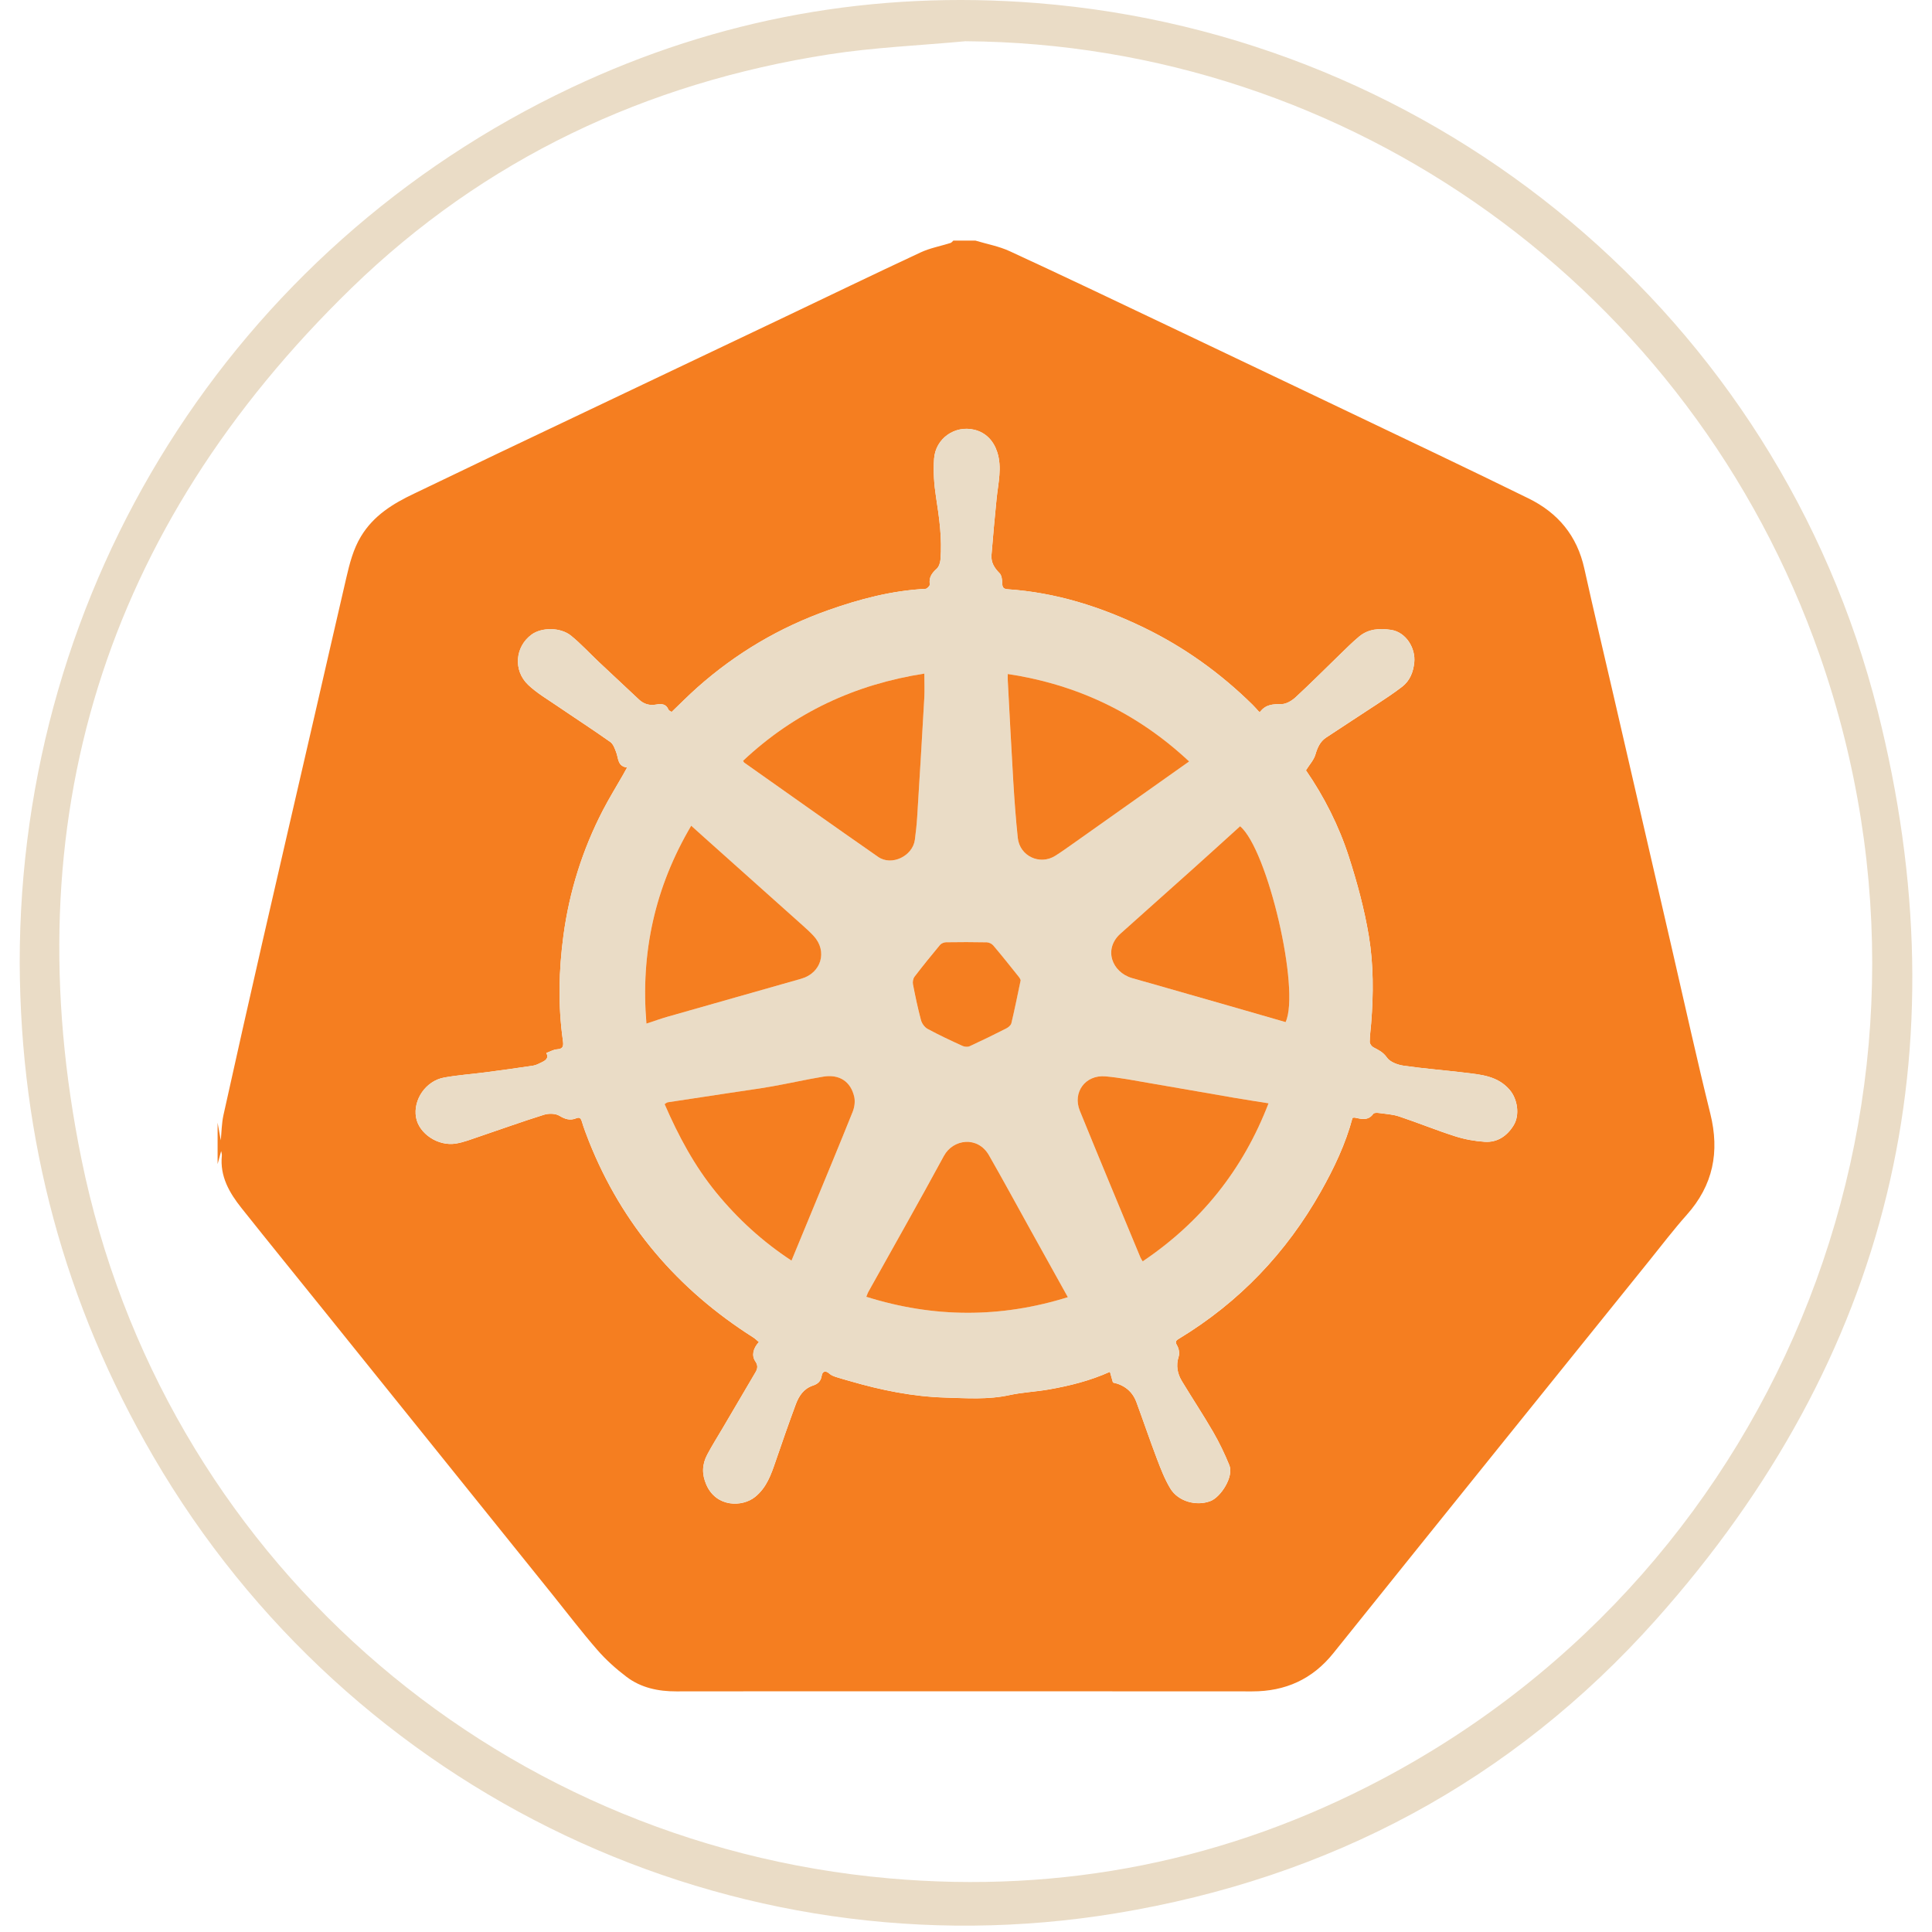 <svg xmlns="http://www.w3.org/2000/svg" id="Layer_15" data-name="Layer 15" viewBox="0 0 700 700"><defs><style>      .cls-1 {        fill: #f57e20;      }      .cls-2 {        fill: #eadcc6;      }    </style></defs><path class="cls-2" d="m7.14,348.89c-.1-136.27,77.17-259.14,199.8-317.1C260.37,6.53,316.8-3.57,375.68,1.11c145.48,11.56,268.65,114.09,304.6,256.35,31.16,123.35,4.53,234.35-80.38,329.48-52.11,58.39-118.12,93.51-195.49,106.27-138.76,22.88-277.51-43.04-348.77-165.34C23.41,472.56,7.4,412.87,7.14,348.89ZM349.8,14.94c-16.48,1.54-33.1,2.22-49.43,4.76-66.31,10.31-124.84,37.87-172.97,84.62C37.73,191.44,4.6,297.7,29.52,420.03c29.12,142.91,148.35,247.76,292.53,260.53,62.97,5.58,122.73-6.34,178.62-35.91,146.34-77.41,213.53-250.27,158.64-407.25C612.93,104.76,488.78,15.86,349.8,14.94Z"></path><g><path class="cls-1" d="m78.84,421.79c0-5.01,0-10.01,0-15.02.41,2.26.81,4.52,1.15,6.4.29-2.82.3-6.08.98-9.18,4.63-20.96,9.36-41.9,14.14-62.83,6.2-27.09,12.48-54.16,18.72-81.24,3.87-16.81,7.71-33.63,11.61-50.43,1.22-5.24,2.51-10.45,5.36-15.16,4.55-7.53,11.57-11.85,19.23-15.48,9.95-4.71,19.83-9.55,29.77-14.28,34.32-16.34,68.66-32.64,102.99-48.98,16.92-8.05,33.78-16.22,50.76-24.13,3.41-1.59,7.23-2.28,10.85-3.43.39-.12.68-.57,1.02-.86,2.66,0,5.32,0,7.98,0,4.16,1.26,8.54,2.04,12.45,3.85,19.13,8.83,38.16,17.9,57.19,26.96,32.64,15.53,65.25,31.09,97.86,46.67,10.99,5.25,21.94,10.56,32.88,15.92,10.75,5.26,17.63,13.57,20.25,25.43,3.42,15.47,7.1,30.88,10.66,46.32,7.11,30.8,14.2,61.6,21.31,92.39,4.53,19.62,8.85,39.29,13.69,58.83,3.42,13.83,1.02,25.89-8.53,36.6-4.78,5.37-9.14,11.11-13.65,16.7-17.52,21.73-35.04,43.46-52.54,65.2-20.64,25.64-41.29,51.27-61.88,76.95-7.57,9.44-17.38,13.85-29.4,13.83-45.21-.04-90.41-.02-135.62-.02-24.32,0-48.65-.03-72.97.02-6.59.02-12.84-1.28-18.11-5.28-3.83-2.9-7.48-6.18-10.62-9.8-5.64-6.48-10.85-13.34-16.24-20.04-27.2-33.81-54.4-67.61-81.6-101.42-10.34-12.85-20.75-25.65-31.02-38.56-4.39-5.52-7.88-11.49-7.13-19.01.06-.61-.18-1.26-.25-1.65-.4,1.45-.84,3.09-1.29,4.72Zm394.33-142.69c1.29-2.06,2.84-3.71,3.41-5.64.74-2.52,1.69-4.74,3.86-6.19,6.1-4.07,12.29-8.02,18.4-12.07,3.12-2.06,6.26-4.12,9.21-6.4,2.8-2.17,4.02-5.31,4.37-8.78.53-5.13-2.94-10.98-8.44-11.8-4.18-.62-8.17-.37-11.54,2.43-2.46,2.04-4.72,4.32-7.02,6.55-5.33,5.16-10.56,10.43-16.01,15.46-1.35,1.25-3.39,2.47-5.11,2.46-3.03-.02-5.68.13-7.66,2.71-.06.08-.29.03-.48.04-.77-.84-1.53-1.73-2.36-2.55-11.63-11.43-24.72-20.85-39.41-27.95-15.59-7.54-31.88-12.7-49.27-13.86-1.75-.12-1.97-.87-1.99-2.36-.02-1.19-.23-2.74-.99-3.49-1.89-1.89-3.13-3.92-2.9-6.61.57-6.84,1.16-13.68,1.86-20.5.58-5.58,2.02-11.19.22-16.73-1.31-4.06-4.07-7.1-8.35-8.12-7.05-1.68-14,3.19-14.53,10.52-.33,4.55-.01,9.23.69,13.75,1.18,7.59,2.27,15.16,1.62,22.85-.1,1.15-.59,2.57-1.4,3.3-1.76,1.57-2.84,3.16-2.46,5.64.07.47-.97,1.57-1.54,1.6-12.2.62-23.87,3.69-35.29,7.74-17.58,6.22-33.37,15.56-47.33,27.94-3.21,2.84-6.22,5.9-9.38,8.92-.43-.3-.99-.48-1.14-.83-.88-2.15-2.6-2.19-4.45-1.85-2.4.43-4.46-.14-6.25-1.82-4.83-4.55-9.7-9.06-14.53-13.61-3.35-3.16-6.48-6.58-10.04-9.49-3.85-3.14-10.68-3.1-14.34-.43-5.97,4.38-6.74,12.99-1.21,18.23,3.08,2.92,6.85,5.13,10.38,7.54,6.44,4.4,12.99,8.63,19.35,13.13,1.11.78,1.68,2.5,2.2,3.9.78,2.15.46,4.92,3.89,5.36-.6,1.08-1.03,1.89-1.49,2.69-2.44,4.27-5.03,8.46-7.29,12.83-7.39,14.28-12.15,29.49-14.28,45.35-1.68,12.55-1.99,25.25-.22,37.89.25,1.81.39,3.21-2.13,3.35-1.25.07-2.46.82-3.85,1.32.97,1.86-.23,2.66-1.56,3.32-1.05.51-2.13,1.11-3.25,1.28-5.78.88-11.58,1.67-17.38,2.43-4.95.65-9.96.98-14.86,1.88-6.62,1.21-11.27,8.03-10.16,14.42,1.02,5.86,7.94,10.54,14.43,9.49,2.88-.47,5.67-1.59,8.46-2.53,7.83-2.64,15.61-5.46,23.49-7.92,1.7-.53,4.13-.49,5.57.38,2.09,1.25,3.87,1.82,6.11.9,1.11-.45,1.63-.07,2,1.13.74,2.46,1.65,4.87,2.6,7.26,12.03,30.2,32.14,53.64,59.5,71.01.74.47,1.37,1.11,2.06,1.68-2.12,2.32-2.71,4.9-1.27,7.02.98,1.44.83,2.59.09,3.86-3.97,6.8-7.98,13.58-11.97,20.36-1.86,3.16-3.82,6.26-5.54,9.5-1.88,3.55-2.05,7.07-.34,10.97,3.6,8.23,13.01,8.15,17.66,4.4,4.21-3.4,5.81-8.16,7.47-12.99,2.35-6.86,4.73-13.71,7.25-20.51,1.13-3.05,2.85-5.72,6.25-6.85,1.64-.54,2.85-1.47,3.15-3.51.25-1.69,1.4-2.07,2.86-.75.64.58,1.57.91,2.42,1.19,1.63.54,3.29.97,4.94,1.45,11.28,3.29,22.77,5.63,34.5,5.98,7.74.23,15.55.8,23.29-.89,4.71-1.03,9.59-1.22,14.35-2.06,7.49-1.32,14.86-3.14,22.08-6.39.34,1.2.7,2.5,1.09,3.89,4.02.85,7.04,3.13,8.51,7.12,2.51,6.8,4.83,13.67,7.4,20.45,1.41,3.7,2.85,7.46,4.88,10.82,2.85,4.72,9.44,6.5,14.52,4.56,3.81-1.46,8.52-8.87,6.87-12.96-1.68-4.15-3.65-8.23-5.89-12.11-3.6-6.21-7.57-12.2-11.29-18.35-1.67-2.77-2.23-5.71-1.18-8.98.37-1.16.06-2.85-.56-3.93-.77-1.34-.57-1.75.65-2.49,21.87-13.26,38.95-31.19,51.48-53.44,4.75-8.43,8.9-17.16,11.41-26.57.31-.05.55-.15.76-.11,2.45.51,4.9,1.24,6.78-1.38.28-.39,1.34-.38,2-.29,2.47.34,5.02.48,7.36,1.26,6.8,2.27,13.46,5,20.29,7.18,3.45,1.1,7.13,1.77,10.74,2,4.58.28,8.07-2.11,10.45-5.98,2.29-3.72,1.42-9.49-1.43-12.83-4.3-5.02-10.24-5.51-16.1-6.22-7.43-.9-14.91-1.47-22.32-2.54-2.18-.32-4.94-1.33-6.07-2.96-1.37-1.98-3.06-2.73-4.9-3.71-.63-.33-1.32-1.27-1.32-1.93.01-2.26.34-4.51.52-6.77.84-10.56.88-21.19-.84-31.59-1.61-9.71-4.21-19.33-7.23-28.71-3.63-11.24-8.96-21.79-15.55-31.34Z"></path><path class="cls-2" d="m473.17,279.1c6.59,9.55,11.92,20.1,15.55,31.34,3.03,9.38,5.62,19,7.23,28.71,1.72,10.4,1.68,21.03.84,31.59-.18,2.26-.5,4.51-.52,6.77,0,.66.69,1.6,1.32,1.93,1.85.98,3.53,1.72,4.9,3.71,1.13,1.64,3.89,2.65,6.07,2.96,7.41,1.07,14.89,1.64,22.32,2.54,5.86.71,11.8,1.2,16.1,6.22,2.85,3.34,3.72,9.11,1.43,12.83-2.39,3.87-5.87,6.26-10.45,5.98-3.61-.22-7.29-.89-10.74-2-6.83-2.18-13.48-4.91-20.29-7.18-2.33-.78-4.89-.92-7.36-1.26-.66-.09-1.73-.1-2,.29-1.88,2.62-4.32,1.89-6.78,1.38-.21-.04-.45.06-.76.11-2.5,9.41-6.66,18.14-11.41,26.57-12.53,22.25-29.61,40.18-51.48,53.44-1.22.74-1.42,1.15-.65,2.49.63,1.08.94,2.78.56,3.93-1.05,3.27-.49,6.21,1.18,8.98,3.72,6.14,7.69,12.14,11.29,18.35,2.24,3.88,4.21,7.96,5.89,12.11,1.66,4.09-3.06,11.5-6.87,12.96-5.08,1.94-11.67.16-14.52-4.56-2.03-3.37-3.48-7.13-4.88-10.82-2.58-6.77-4.89-13.65-7.4-20.45-1.47-3.99-4.49-6.27-8.51-7.12-.39-1.39-.75-2.69-1.09-3.89-7.22,3.26-14.59,5.07-22.08,6.39-4.76.84-9.64,1.04-14.35,2.06-7.74,1.69-15.55,1.12-23.29.89-11.73-.35-23.22-2.69-34.5-5.98-1.65-.48-3.31-.91-4.94-1.45-.85-.28-1.77-.61-2.42-1.19-1.46-1.32-2.61-.94-2.86.75-.3,2.04-1.51,2.97-3.15,3.51-3.4,1.13-5.12,3.8-6.25,6.85-2.52,6.8-4.9,13.65-7.25,20.51-1.65,4.83-3.26,9.59-7.47,12.99-4.64,3.75-14.05,3.83-17.66-4.4-1.71-3.91-1.54-7.43.34-10.97,1.72-3.23,3.68-6.34,5.54-9.5,3.99-6.79,8-13.57,11.97-20.36.74-1.27.89-2.42-.09-3.86-1.44-2.12-.85-4.7,1.27-7.02-.69-.57-1.32-1.21-2.06-1.68-27.36-17.37-47.47-40.81-59.5-71.01-.95-2.39-1.86-4.8-2.6-7.26-.36-1.21-.89-1.59-2-1.13-2.24.92-4.02.35-6.11-.9-1.44-.86-3.88-.91-5.57-.38-7.88,2.47-15.66,5.28-23.49,7.92-2.79.94-5.58,2.07-8.46,2.53-6.49,1.05-13.41-3.63-14.43-9.49-1.11-6.39,3.54-13.2,10.16-14.42,4.9-.9,9.91-1.23,14.86-1.88,5.8-.76,11.59-1.55,17.38-2.43,1.12-.17,2.2-.77,3.25-1.28,1.34-.65,2.54-1.46,1.56-3.32,1.39-.5,2.6-1.25,3.85-1.32,2.51-.14,2.38-1.54,2.13-3.35-1.77-12.64-1.46-25.34.22-37.89,2.13-15.87,6.89-31.08,14.28-45.35,2.26-4.36,4.85-8.55,7.29-12.83.45-.8.89-1.61,1.49-2.69-3.43-.44-3.11-3.22-3.89-5.36-.51-1.4-1.09-3.12-2.2-3.9-6.36-4.5-12.91-8.74-19.35-13.13-3.54-2.42-7.3-4.62-10.38-7.54-5.53-5.24-4.76-13.86,1.21-18.23,3.65-2.68,10.49-2.71,14.34.43,3.56,2.9,6.69,6.33,10.04,9.49,4.83,4.55,9.7,9.06,14.53,13.61,1.79,1.68,3.85,2.25,6.25,1.82,1.85-.33,3.57-.3,4.45,1.85.14.35.71.53,1.14.83,3.16-3.02,6.18-6.07,9.38-8.92,13.96-12.38,29.75-21.72,47.33-27.94,11.42-4.04,23.09-7.11,35.29-7.74.57-.03,1.61-1.13,1.54-1.6-.38-2.49.7-4.07,2.46-5.64.82-.73,1.31-2.15,1.4-3.3.65-7.69-.45-15.26-1.62-22.85-.7-4.52-1.01-9.2-.69-13.75.52-7.33,7.47-12.2,14.53-10.52,4.28,1.02,7.03,4.06,8.35,8.12,1.8,5.54.35,11.15-.22,16.73-.7,6.83-1.29,13.67-1.86,20.5-.23,2.69,1.01,4.72,2.9,6.61.76.75.96,2.3.99,3.49.03,1.5.24,2.24,1.99,2.36,17.39,1.16,33.68,6.32,49.27,13.86,14.7,7.11,27.78,16.52,39.41,27.95.83.82,1.58,1.71,2.36,2.55.19-.01.42.04.48-.04,1.98-2.58,4.63-2.73,7.66-2.71,1.72,0,3.75-1.21,5.11-2.46,5.45-5.03,10.68-10.3,16.01-15.46,2.3-2.22,4.56-4.5,7.02-6.55,3.37-2.8,7.36-3.05,11.54-2.43,5.5.82,8.96,6.67,8.44,11.8-.36,3.47-1.57,6.61-4.37,8.78-2.95,2.29-6.09,4.34-9.21,6.4-6.12,4.05-12.3,8-18.4,12.07-2.17,1.45-3.12,3.67-3.86,6.19-.57,1.93-2.12,3.58-3.41,5.64Zm-13.55,120.64c-4.37-.7-8.58-1.34-12.77-2.06-10.13-1.74-20.26-3.55-30.39-5.27-5.31-.9-10.61-1.97-15.97-2.44-7.25-.63-11.98,5.79-9.26,12.48,7.23,17.78,14.63,35.48,21.98,53.21.2.48.53.9.8,1.34,21.21-14.29,36.37-33.24,45.6-57.27Zm-190.4-124.09c.19.3.27.56.44.68,16.15,11.4,32.27,22.85,48.5,34.14,4.89,3.41,12.54-.31,13.31-6.24.35-2.71.66-5.43.83-8.16.89-14.35,1.76-28.71,2.57-43.06.16-2.93.02-5.88.02-8.96-25.05,3.91-47.04,14.07-65.68,31.6Zm-18.8,23.53c-13.17,22.33-18.36,46-16.22,71.7,2.86-.94,5.27-1.81,7.73-2.51,16.11-4.6,32.23-9.18,48.35-13.74,7.3-2.07,9.62-9.99,4.5-15.52-1.22-1.32-2.55-2.53-3.89-3.73-11.82-10.58-23.66-21.14-35.48-31.71-1.61-1.44-3.22-2.89-4.99-4.49Zm198.89.19c-5.76,5.21-11.35,10.3-16.98,15.35-8.78,7.87-17.6,15.7-26.39,23.58-6.23,5.58-3.12,13.92,4.18,16.08,2.24.66,4.49,1.26,6.74,1.91,9.97,2.85,19.93,5.7,29.9,8.56,6.35,1.82,12.69,3.66,19.03,5.49,5.39-11.62-6.46-62.46-16.48-70.96Zm-62.41,170.62c-4.6-8.27-9.04-16.24-13.46-24.22-5.04-9.08-9.97-18.21-15.14-27.22-4.05-7.07-12.99-5.9-16.33.26-8.91,16.48-18.18,32.76-27.3,49.13-.32.58-.52,1.23-.8,1.9,24.44,7.67,48.65,7.75,73.03.14Zm-100.13-13.24c2.52-6.09,4.93-11.92,7.33-17.74,4.97-12.05,9.98-24.07,14.83-36.17.66-1.64.95-3.73.57-5.42-1.27-5.59-5.42-8.28-11.22-7.32-6.17,1.03-12.28,2.42-18.45,3.51-5.07.9-10.17,1.58-15.26,2.35-7.53,1.14-15.05,2.25-22.57,3.42-.46.07-.87.48-1.21.68,5.01,11.54,10.81,22.39,18.68,32.02,7.85,9.61,16.91,17.87,27.3,24.68Zm144.05-180.86c-18.63-17.42-40.4-27.87-65.71-31.68,0,.8-.03,1.55,0,2.29.66,12.33,1.27,24.66,2.02,36.99.41,6.71.9,13.42,1.61,20.1.7,6.59,7.96,10,13.55,6.5,2.25-1.41,4.41-2.97,6.58-4.5,13.9-9.83,27.79-19.67,41.95-29.7Zm-61.04,79.29s-.2-.66-.61-1.17c-3.07-3.85-6.14-7.69-9.32-11.46-.52-.62-1.54-1.12-2.34-1.14-4.92-.11-9.85-.1-14.78-.02-.75.01-1.72.41-2.19.97-3.16,3.78-6.25,7.61-9.24,11.52-.52.68-.72,1.88-.55,2.74.85,4.36,1.76,8.71,2.91,13,.32,1.2,1.31,2.57,2.38,3.15,4.12,2.22,8.37,4.2,12.62,6.16.75.34,1.9.46,2.62.13,4.47-2.05,8.88-4.22,13.26-6.44.77-.39,1.69-1.15,1.87-1.9,1.18-4.93,2.17-9.91,3.36-15.54Z"></path><path class="cls-1" d="m459.62,399.74c-9.24,24.03-24.39,42.98-45.6,57.27-.27-.44-.6-.87-.8-1.34-7.35-17.73-14.75-35.44-21.98-53.21-2.72-6.69,2.01-13.11,9.26-12.48,5.35.47,10.66,1.53,15.97,2.44,10.14,1.72,20.26,3.53,30.39,5.27,4.19.72,8.4,1.36,12.77,2.06Z"></path><path class="cls-1" d="m269.22,275.65c18.64-17.54,40.63-27.69,65.68-31.6,0,3.07.14,6.02-.02,8.96-.81,14.36-1.67,28.71-2.57,43.06-.17,2.73-.48,5.45-.83,8.16-.77,5.94-8.42,9.65-13.31,6.24-16.23-11.29-32.35-22.74-48.5-34.14-.17-.12-.25-.38-.44-.68Z"></path><path class="cls-1" d="m250.43,299.17c1.77,1.59,3.38,3.04,4.99,4.49,11.83,10.57,23.66,21.13,35.48,31.71,1.34,1.2,2.67,2.41,3.89,3.73,5.12,5.53,2.8,13.45-4.5,15.52-16.12,4.56-32.24,9.14-48.35,13.74-2.46.7-4.87,1.58-7.73,2.51-2.15-25.7,3.05-49.37,16.22-71.7Z"></path><path class="cls-1" d="m449.32,299.37c10.02,8.5,21.86,59.34,16.48,70.96-6.34-1.83-12.69-3.67-19.03-5.49-9.96-2.86-19.93-5.71-29.9-8.56-2.24-.64-4.5-1.24-6.74-1.91-7.29-2.15-10.4-10.5-4.18-16.08,8.78-7.87,17.6-15.7,26.39-23.58,5.63-5.05,11.23-10.14,16.98-15.35Z"></path><path class="cls-1" d="m386.91,469.99c-24.38,7.61-48.59,7.53-73.03-.14.28-.67.47-1.32.8-1.9,9.12-16.37,18.38-32.65,27.3-49.13,3.33-6.16,12.27-7.33,16.33-.26,5.16,9.01,10.1,18.14,15.14,27.22,4.43,7.98,8.87,15.95,13.46,24.22Z"></path><path class="cls-1" d="m286.78,456.75c-10.39-6.81-19.45-15.07-27.3-24.68-7.87-9.63-13.67-20.48-18.68-32.02.34-.2.75-.61,1.21-.68,7.52-1.16,15.05-2.28,22.57-3.42,5.09-.77,10.19-1.46,15.26-2.35,6.16-1.09,12.27-2.49,18.45-3.51,5.79-.96,9.95,1.73,11.22,7.32.38,1.69.09,3.78-.57,5.42-4.85,12.09-9.86,24.12-14.83,36.17-2.4,5.83-4.81,11.65-7.33,17.74Z"></path><path class="cls-1" d="m430.84,275.89c-14.16,10.03-28.05,19.87-41.95,29.7-2.17,1.53-4.33,3.09-6.58,4.5-5.59,3.5-12.85.09-13.55-6.5-.71-6.68-1.2-13.39-1.61-20.1-.74-12.33-1.36-24.66-2.02-36.99-.04-.75,0-1.49,0-2.29,25.3,3.81,47.08,14.26,65.71,31.68Z"></path><path class="cls-1" d="m369.8,355.19c-1.19,5.63-2.18,10.61-3.36,15.54-.18.75-1.1,1.51-1.87,1.9-4.38,2.23-8.8,4.39-13.26,6.44-.72.33-1.87.22-2.62-.13-4.25-1.95-8.51-3.93-12.62-6.16-1.07-.58-2.06-1.95-2.38-3.15-1.15-4.28-2.06-8.64-2.91-13-.17-.86.04-2.07.55-2.74,2.99-3.91,6.09-7.74,9.24-11.52.47-.56,1.44-.96,2.19-.97,4.92-.08,9.85-.08,14.78.02.8.02,1.82.52,2.34,1.14,3.18,3.76,6.25,7.61,9.32,11.46.41.51.62,1.18.61,1.17Z"></path></g></svg>